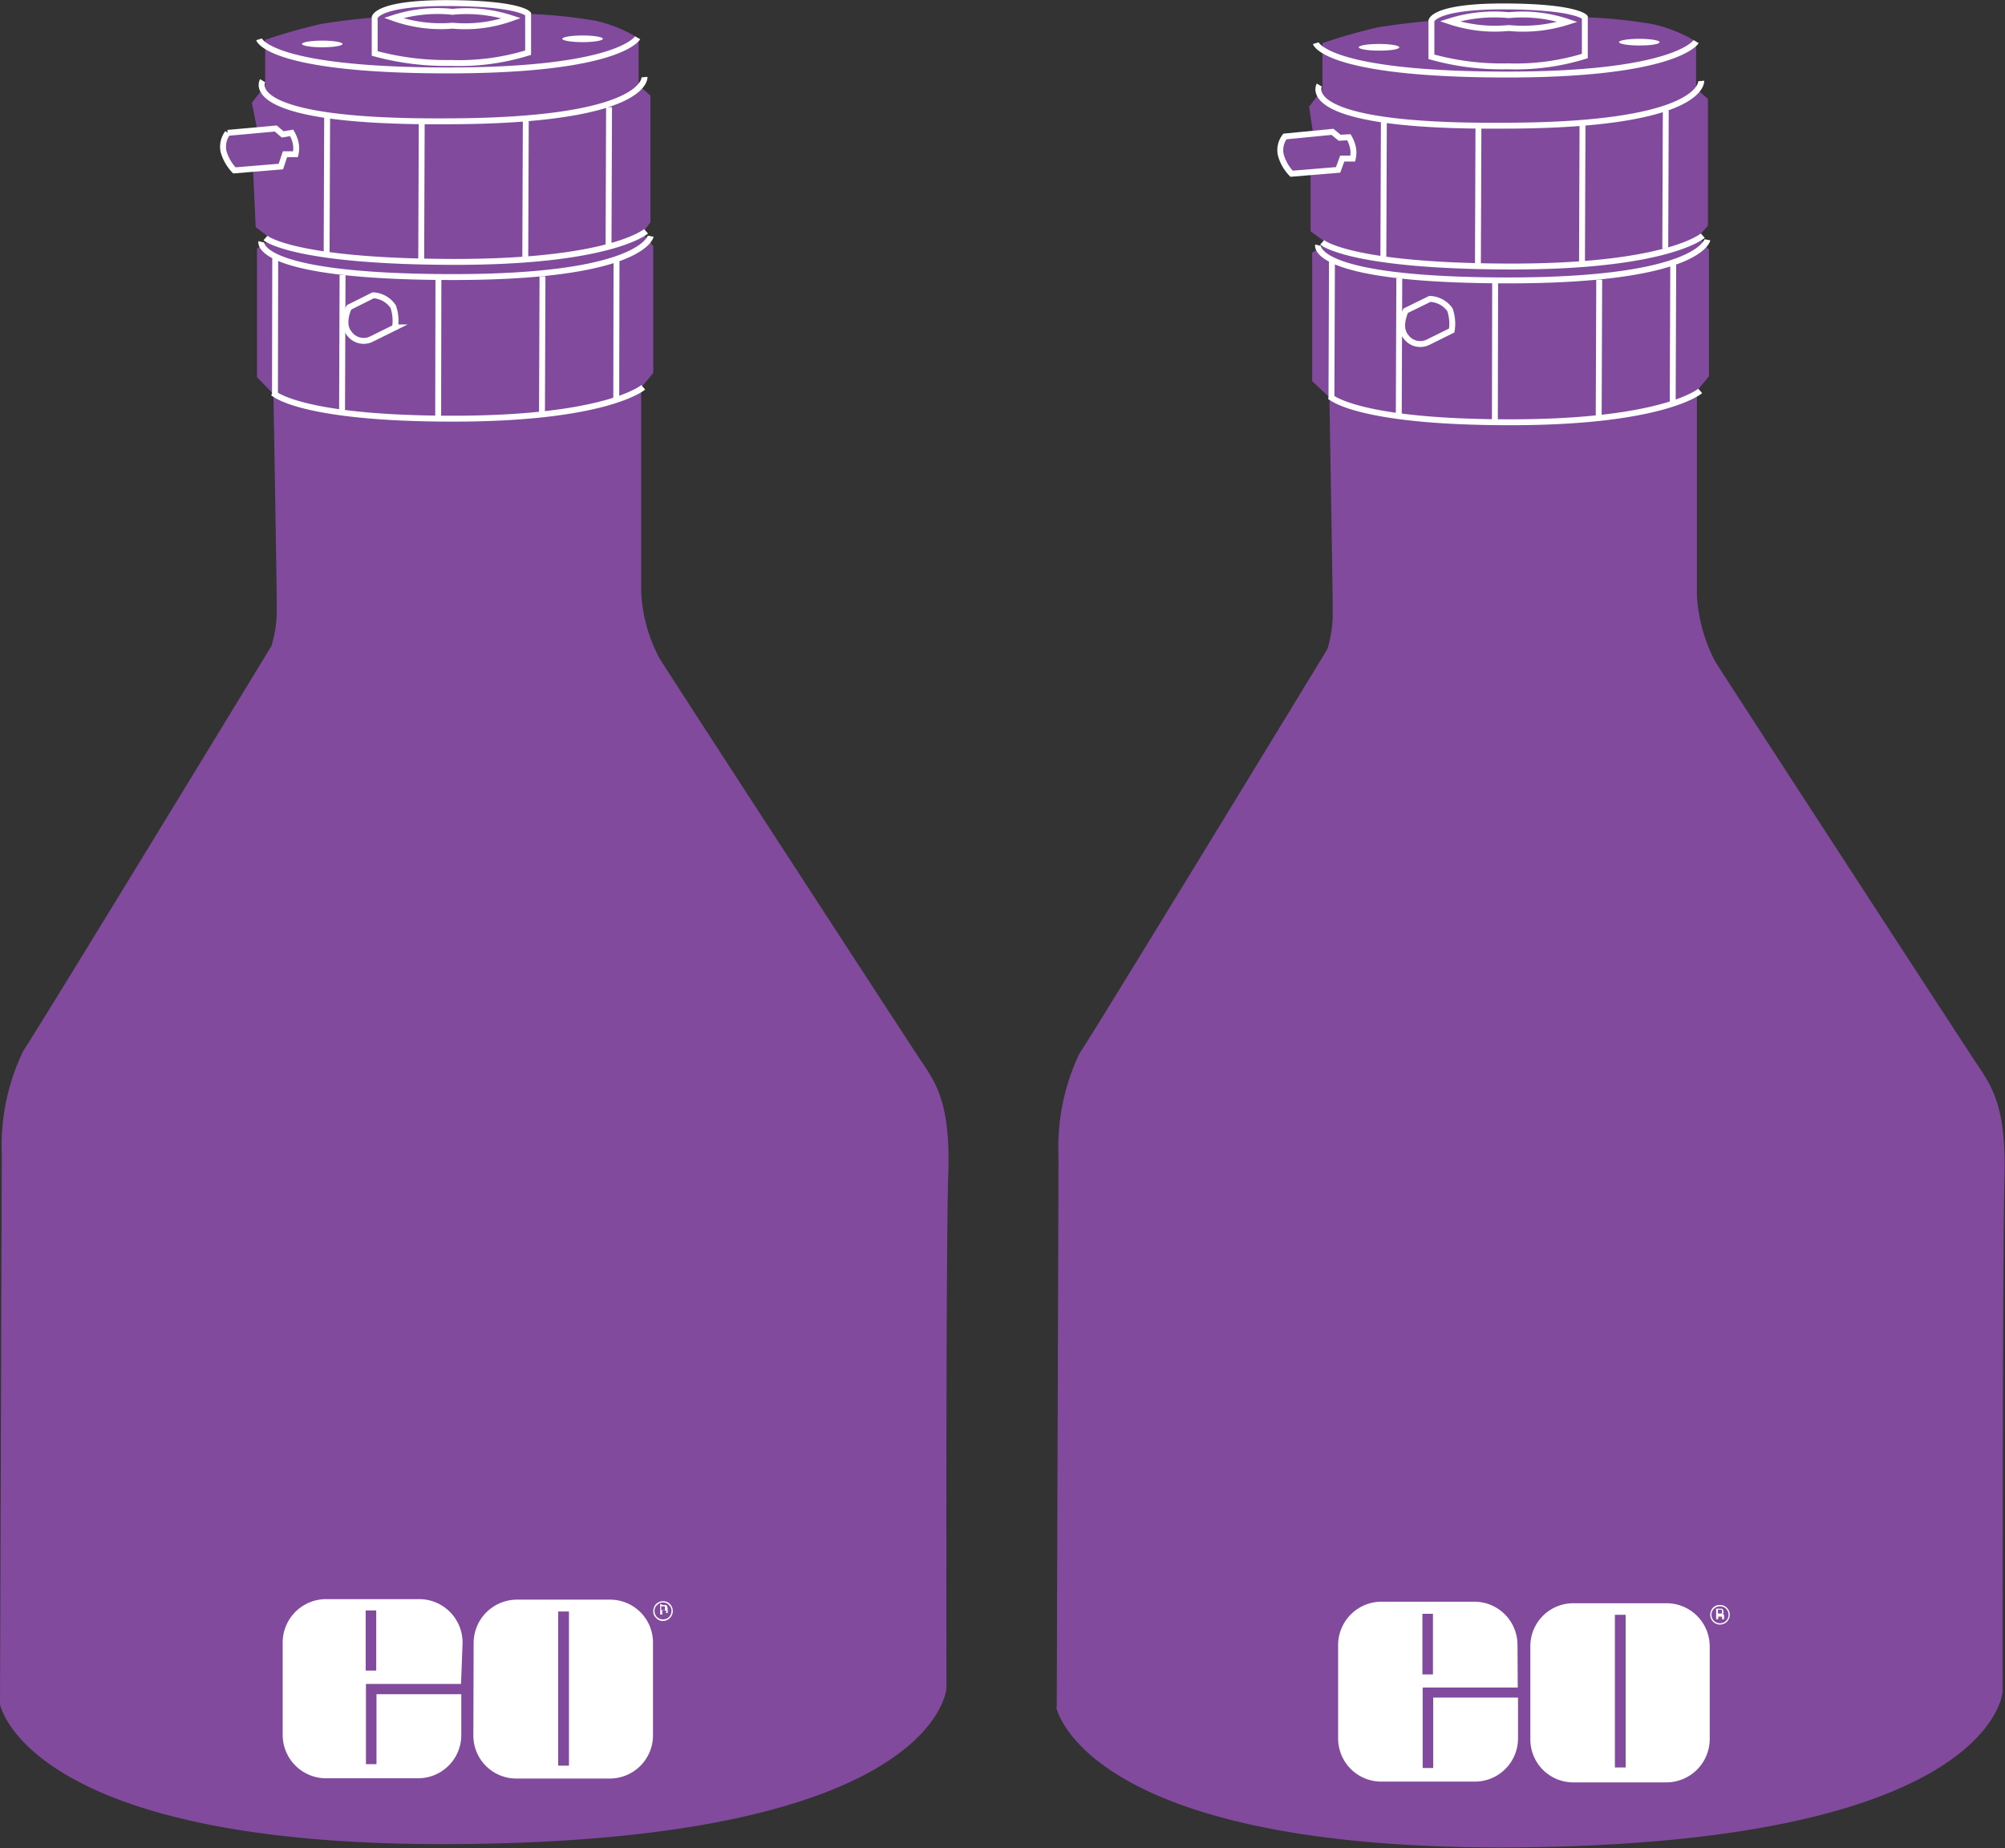 <svg xmlns="http://www.w3.org/2000/svg" viewBox="0 0 78.02 71.91"><rect x="0" y="0" width="78.02" height="71.91" fill="#333333" stroke="none"/><defs><style>.cls-1{fill:#824a9d;}.cls-2{fill:none;stroke:#fff;stroke-miterlimit:10;stroke-width:0.23px;}.cls-3{fill:#fff;}</style></defs><g id="Layer_2" data-name="Layer 2"><g id="Layer_1-2" data-name="Layer 1"><path class="cls-1" d="M41.12,66.44,41.19,45A8.46,8.46,0,0,1,42,41c.63-.93,9.65-15.74,9.65-15.74a4.73,4.73,0,0,0,.21-1.5c0-.94-.13-8.3-.13-8.3l-.67-.63,0-5,.58-.36L51,9l0-2.38-.72.15A1.06,1.06,0,0,1,49.82,6,1.72,1.72,0,0,1,50,5.31l1.09-.16-.15-1,.52-.68V1.68a21,21,0,0,1,2.18-.62C54.71.89,55.7.81,55.7.81s.42-.52,2.86-.56,3.11.42,3.11.42a19.52,19.52,0,0,1,2.64.27A5.47,5.47,0,0,1,66,1.62l0,1.82.46.41V8.78l-.37.42.41.52v4.92l-.47.57,0,7.94a6.29,6.29,0,0,0,.72,2.6c.52.83,9.45,14.55,10.07,15.49S78.08,42.9,78,45.81s-.07,20-.07,20-.31,5.75-18.17,6.06c-17.59.31-18.66-5.45-18.66-5.45"/><path class="cls-2" d="M55.7,2.21c0-.1,0-1.4,0-1.4s.08-.57,2.86-.56,3.11.42,3.11.42V2.18a9.09,9.09,0,0,1-3,.4A10.14,10.14,0,0,1,55.7,2.21ZM61,.85a5.74,5.74,0,0,1-2.29.24,5.57,5.57,0,0,1-2.3-.26,5.77,5.77,0,0,1,2.3-.24A5.54,5.54,0,0,1,61,.85ZM55.64,11.63l-.94.46s-.31.62,0,1a.69.69,0,0,0,.86.23l.93-.46a1.65,1.65,0,0,0-.07-.81A1,1,0,0,0,55.64,11.63ZM52.13,5.36l-.28-.23L50,5.31a.87.87,0,0,0-.16.72,1.69,1.69,0,0,0,.42.73l1.81-.15.16-.44.41,0a1,1,0,0,0,0-.46,1.38,1.38,0,0,0-.15-.37Zm-.37,10.07s1,1,7,1,7.4-1.22,7.4-1.22M51.29,9.54s-.32,1.35,7.26,1.37,7.89-1.58,7.89-1.58m-.18-.16s-1.38,1.22-7.58,1.2-7.23-.94-7.23-.94m-.11-6.12s-1,1.64,7.15,1.58c7.86,0,7.71-1.74,7.71-1.74m-15-1.47s.36,1.19,7.2,1.22S66,1.62,66,1.62"/><path class="cls-3" d="M54.45,1.84c0,.08-.35.13-.79.13s-.79-.06-.79-.13.35-.13.79-.13.79.06.79.13"/><path class="cls-3" d="M64.58,1.64c0,.08-.35.13-.79.13S63,1.71,63,1.64s.35-.13.79-.13.79.06.79.13"/><line class="cls-2" x1="53.85" y1="4.7" x2="53.83" y2="10.06"/><line class="cls-2" x1="57.53" y1="4.95" x2="57.51" y2="10.32"/><line class="cls-2" x1="61.58" y1="4.84" x2="61.56" y2="10.21"/><line class="cls-2" x1="64.82" y1="4.3" x2="64.8" y2="9.67"/><line class="cls-2" x1="65.11" y1="10.3" x2="65.09" y2="15.66"/><line class="cls-2" x1="62.23" y1="10.88" x2="62.21" y2="16.25"/><line class="cls-2" x1="58.18" y1="10.97" x2="58.17" y2="16.34"/><line class="cls-2" x1="54.45" y1="10.83" x2="54.43" y2="16.2"/><line class="cls-2" x1="51.83" y1="10.18" x2="51.81" y2="15.54"/><path class="cls-3" d="M67,62.63h-.15v.15H67a.07.07,0,0,0,0-.07.06.06,0,0,0,0-.06m-.08-.06H67a.11.11,0,0,1,.06.11.09.09,0,0,1,0,.08l-.06,0a.1.1,0,0,1,.09.11V63H67v0a.11.11,0,0,0,0-.1h-.14V63h-.08v-.41Zm-.22,0a.31.31,0,0,0-.1.24.33.33,0,0,0,.09.23.37.37,0,0,0,.24.1.33.33,0,0,0,.23-.57.34.34,0,0,0-.46,0m.5.51a.4.4,0,0,1-.27.11.38.38,0,0,1-.38-.39.4.4,0,0,1,.11-.27.34.34,0,0,1,.27-.1.35.35,0,0,1,.27.11.37.37,0,0,1,.11.27.4.4,0,0,1-.11.27"/><path class="cls-3" d="M55.76,62.79h-.41v2.36h.41Zm3.3,2.87-3.7,0v3.13h.41V66.05h3.3v1.59a1.68,1.68,0,0,1-1.68,1.68H53.74a1.68,1.68,0,0,1-1.67-1.69V64a1.69,1.69,0,0,1,1.69-1.68h3.62a1.68,1.68,0,0,1,1.67,1.69Z"/><path class="cls-3" d="M63.26,62.83h-.42l0,5.94h.42Zm-3.71,1.22a1.67,1.67,0,0,1,1.69-1.67h3.62a1.68,1.68,0,0,1,1.67,1.69v3.6a1.69,1.69,0,0,1-1.69,1.68l-3.62,0a1.67,1.67,0,0,1-1.67-1.69Z"/><path class="cls-1" d="M0,66.31.07,44.88a8.46,8.46,0,0,1,.84-4c.63-.93,9.65-15.74,9.65-15.74a4.77,4.77,0,0,0,.21-1.51c0-.93-.13-8.29-.13-8.29L10,14.67l0-5,.57-.36-.62-.47L9.84,6.47l-.72.16A1.09,1.09,0,0,1,8.7,5.9a1.74,1.74,0,0,1,.16-.73L10,5,9.8,4l.52-.67V1.55A20.66,20.66,0,0,1,12.51.93C13.6.75,14.58.68,14.58.68S15,.16,17.44.12s3.11.42,3.11.42a19.52,19.52,0,0,1,2.64.27,5.47,5.47,0,0,1,1.66.68l0,1.82.46.41V8.65L25,9.06l.42.52,0,4.93-.47.57,0,7.94a6.09,6.09,0,0,0,.71,2.59c.52.84,9.45,14.56,10.07,15.5S37,42.77,36.9,45.68s-.07,20-.07,20-.31,5.75-18.17,6.06C1.07,72.07,0,66.31,0,66.31"/><path class="cls-2" d="M14.58,2.08c0-.11,0-1.4,0-1.4s.08-.57,2.86-.56,3.11.42,3.11.42V2.05a9.09,9.09,0,0,1-3,.4A10.58,10.58,0,0,1,14.58,2.08ZM19.9.71A5.35,5.35,0,0,1,17.61,1,5.47,5.47,0,0,1,15.31.7a5.57,5.57,0,0,1,2.3-.24A5.6,5.6,0,0,1,19.9.71ZM14.52,11.49l-.94.47s-.31.62,0,1a.69.69,0,0,0,.86.24l.93-.46a1.65,1.65,0,0,0-.07-.81A1,1,0,0,0,14.52,11.49ZM11,5.23,10.73,5l-1.87.17a.89.89,0,0,0-.16.73,1.77,1.77,0,0,0,.42.73l1.81-.15L11.09,6l.41,0a1,1,0,0,0,0-.46,1.38,1.38,0,0,0-.15-.37Zm-.37,10.06s1,1,7,1,7.4-1.22,7.4-1.22M10.17,9.41s-.32,1.34,7.26,1.37,7.89-1.59,7.89-1.59M25.14,9s-1.38,1.21-7.58,1.19-7.23-.93-7.23-.93m-.11-6.12s-1,1.63,7.15,1.58C25.23,4.71,25.08,3,25.08,3m-15-1.47s.36,1.19,7.2,1.21,7.53-1.27,7.53-1.27"/><path class="cls-3" d="M13.33,1.71c0,.07-.35.13-.79.13s-.79-.06-.79-.13.36-.13.79-.13.79.06.79.13"/><path class="cls-3" d="M23.46,1.51c0,.07-.35.13-.79.13s-.79-.06-.79-.13.35-.13.79-.13.79.06.79.13"/><line class="cls-2" x1="12.73" y1="4.56" x2="12.71" y2="9.93"/><line class="cls-2" x1="16.41" y1="4.82" x2="16.39" y2="10.19"/><line class="cls-2" x1="20.46" y1="4.7" x2="20.44" y2="10.07"/><line class="cls-2" x1="23.7" y1="4.17" x2="23.68" y2="9.54"/><line class="cls-2" x1="23.99" y1="10.16" x2="23.98" y2="15.53"/><line class="cls-2" x1="21.11" y1="10.75" x2="21.09" y2="16.12"/><line class="cls-2" x1="17.06" y1="10.84" x2="17.05" y2="16.21"/><line class="cls-2" x1="13.33" y1="10.7" x2="13.31" y2="16.07"/><line class="cls-2" x1="10.71" y1="10.04" x2="10.7" y2="15.41"/><path class="cls-3" d="M25.88,62.5l-.09,0h-.06v.15h.14a.1.1,0,0,0,0-.07.06.06,0,0,0,0-.06m-.08-.07.12,0a.1.1,0,0,1,.06.1.1.1,0,0,1,0,.09l-.06,0a.08.08,0,0,1,.07,0,.07.07,0,0,1,0,.06v.06s0,0,0,0h-.07v0a.11.11,0,0,0,0-.1h-.14v.16h-.08v-.42Zm-.22,0a.29.29,0,0,0-.1.23.33.33,0,0,0,.1.24.34.34,0,0,0,.46,0,.35.35,0,0,0,.1-.24.3.3,0,0,0-.1-.23.31.31,0,0,0-.46,0m.5.5a.37.37,0,0,1-.27.12.34.34,0,0,1-.27-.12.33.33,0,0,1-.11-.27.4.4,0,0,1,.11-.27.39.39,0,0,1,.27-.11.37.37,0,0,1,.27.11.4.4,0,0,1,.11.27.37.37,0,0,1-.11.27"/><path class="cls-3" d="M14.64,62.66h-.41V65h.41Zm3.3,2.86h-3.7v3.12h.41V65.92h3.3v1.59a1.68,1.68,0,0,1-1.68,1.68H12.63A1.69,1.69,0,0,1,11,67.5V63.9a1.69,1.69,0,0,1,1.69-1.68h3.62A1.69,1.69,0,0,1,18,63.92Z"/><path class="cls-3" d="M22.14,62.7h-.42l0,6h.42Zm-3.71,1.22a1.69,1.69,0,0,1,1.69-1.68l3.62,0a1.67,1.67,0,0,1,1.67,1.68v3.6a1.68,1.68,0,0,1-1.69,1.68H20.09a1.67,1.67,0,0,1-1.67-1.69Z"/></g></g></svg>